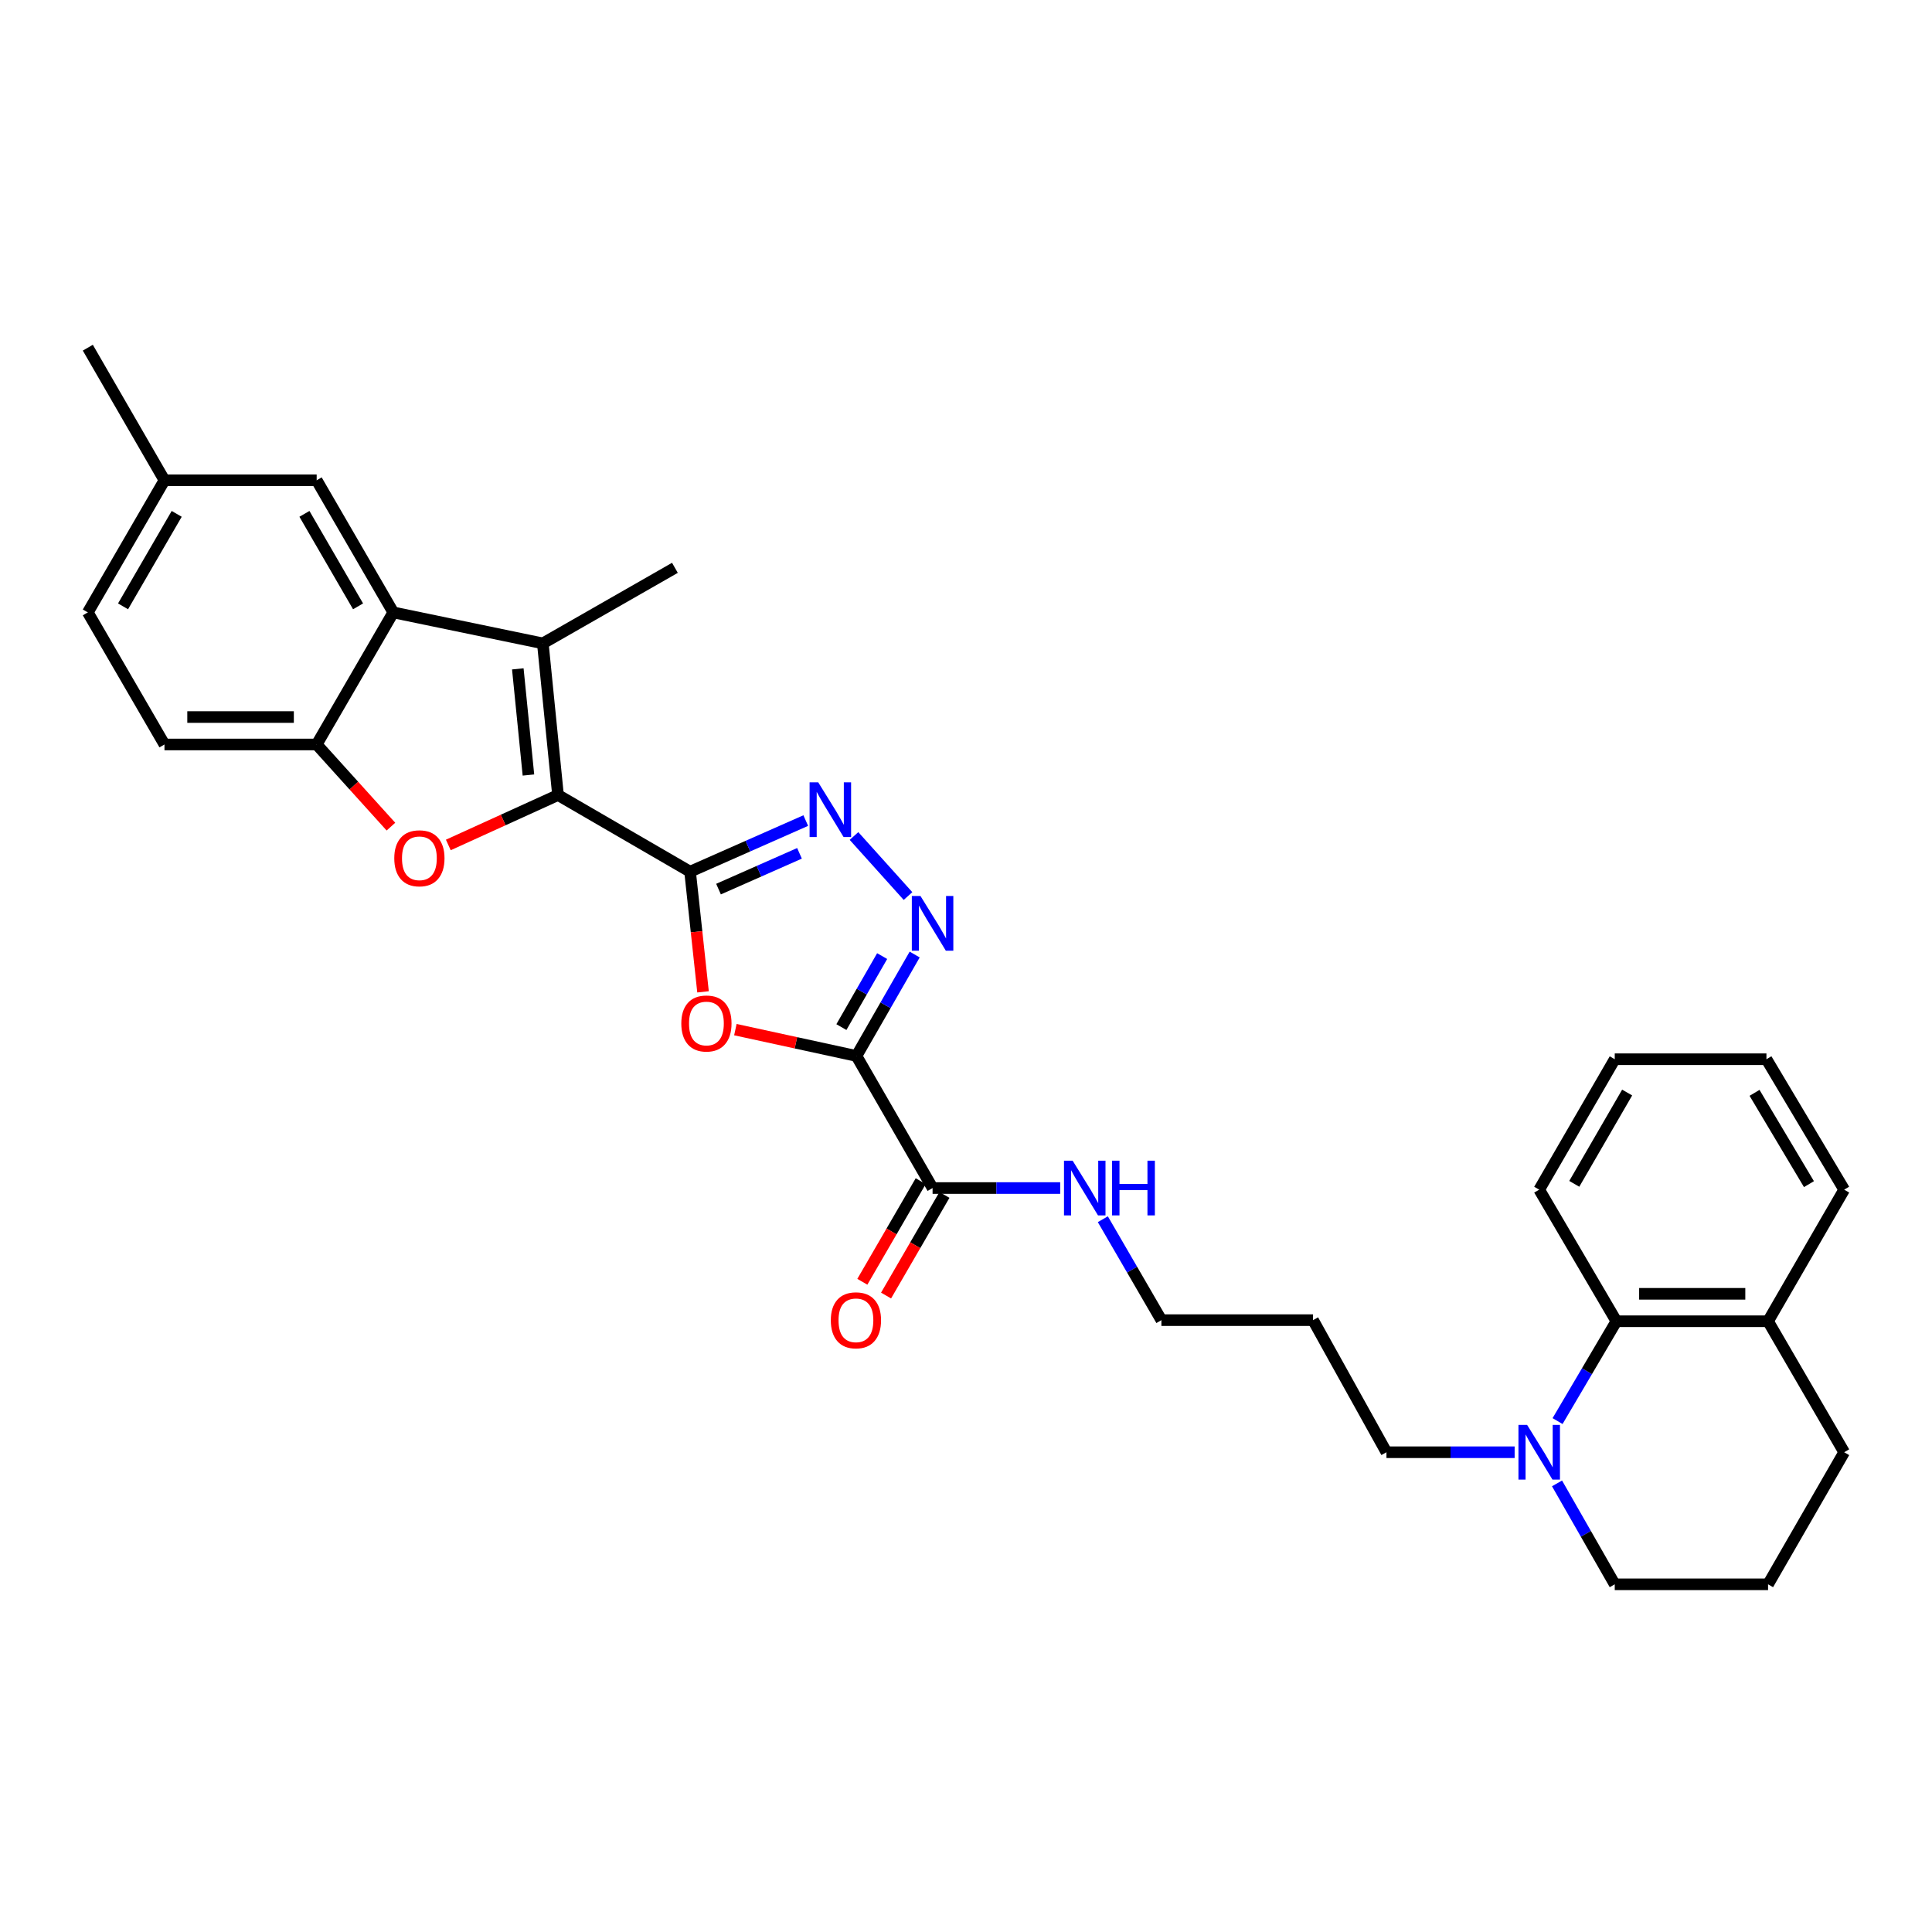 <?xml version='1.0' encoding='iso-8859-1'?>
<svg version='1.1' baseProfile='full'
              xmlns='http://www.w3.org/2000/svg'
                      xmlns:rdkit='http://www.rdkit.org/xml'
                      xmlns:xlink='http://www.w3.org/1999/xlink'
                  xml:space='preserve'
width='1000px' height='1000px' viewBox='0 0 1000 1000'>
<!-- END OF HEADER -->
<rect style='opacity:1.0;fill:#FFFFFF;stroke:none' width='1000' height='1000' x='0' y='0'> </rect>
<path class='bond-0' d='M 357.186,451.178 L 288.824,411.506' style='fill:none;fill-rule:evenodd;stroke:#000000;stroke-width:6px;stroke-linecap:butt;stroke-linejoin:miter;stroke-opacity:1' />
<path class='bond-2' d='M 357.186,451.178 L 360.537,482.28' style='fill:none;fill-rule:evenodd;stroke:#000000;stroke-width:6px;stroke-linecap:butt;stroke-linejoin:miter;stroke-opacity:1' />
<path class='bond-2' d='M 360.537,482.28 L 363.887,513.383' style='fill:none;fill-rule:evenodd;stroke:#FF0000;stroke-width:6px;stroke-linecap:butt;stroke-linejoin:miter;stroke-opacity:1' />
<path class='bond-5' d='M 357.186,451.178 L 387.123,437.951' style='fill:none;fill-rule:evenodd;stroke:#000000;stroke-width:6px;stroke-linecap:butt;stroke-linejoin:miter;stroke-opacity:1' />
<path class='bond-5' d='M 387.123,437.951 L 417.06,424.725' style='fill:none;fill-rule:evenodd;stroke:#0000FF;stroke-width:6px;stroke-linecap:butt;stroke-linejoin:miter;stroke-opacity:1' />
<path class='bond-5' d='M 371.905,460.198 L 392.861,450.939' style='fill:none;fill-rule:evenodd;stroke:#000000;stroke-width:6px;stroke-linecap:butt;stroke-linejoin:miter;stroke-opacity:1' />
<path class='bond-5' d='M 392.861,450.939 L 413.817,441.681' style='fill:none;fill-rule:evenodd;stroke:#0000FF;stroke-width:6px;stroke-linecap:butt;stroke-linejoin:miter;stroke-opacity:1' />
<path class='bond-4' d='M 288.824,411.506 L 280.967,333.015' style='fill:none;fill-rule:evenodd;stroke:#000000;stroke-width:6px;stroke-linecap:butt;stroke-linejoin:miter;stroke-opacity:1' />
<path class='bond-4' d='M 273.517,401.147 L 268.017,346.203' style='fill:none;fill-rule:evenodd;stroke:#000000;stroke-width:6px;stroke-linecap:butt;stroke-linejoin:miter;stroke-opacity:1' />
<path class='bond-6' d='M 288.824,411.506 L 260.436,424.428' style='fill:none;fill-rule:evenodd;stroke:#000000;stroke-width:6px;stroke-linecap:butt;stroke-linejoin:miter;stroke-opacity:1' />
<path class='bond-6' d='M 260.436,424.428 L 232.048,437.35' style='fill:none;fill-rule:evenodd;stroke:#FF0000;stroke-width:6px;stroke-linecap:butt;stroke-linejoin:miter;stroke-opacity:1' />
<path class='bond-1' d='M 443.297,546.566 L 411.963,539.751' style='fill:none;fill-rule:evenodd;stroke:#000000;stroke-width:6px;stroke-linecap:butt;stroke-linejoin:miter;stroke-opacity:1' />
<path class='bond-1' d='M 411.963,539.751 L 380.629,532.936' style='fill:none;fill-rule:evenodd;stroke:#FF0000;stroke-width:6px;stroke-linecap:butt;stroke-linejoin:miter;stroke-opacity:1' />
<path class='bond-9' d='M 443.297,546.566 L 482.7,614.928' style='fill:none;fill-rule:evenodd;stroke:#000000;stroke-width:6px;stroke-linecap:butt;stroke-linejoin:miter;stroke-opacity:1' />
<path class='bond-31' d='M 443.297,546.566 L 458.366,520.316' style='fill:none;fill-rule:evenodd;stroke:#000000;stroke-width:6px;stroke-linecap:butt;stroke-linejoin:miter;stroke-opacity:1' />
<path class='bond-31' d='M 458.366,520.316 L 473.436,494.066' style='fill:none;fill-rule:evenodd;stroke:#0000FF;stroke-width:6px;stroke-linecap:butt;stroke-linejoin:miter;stroke-opacity:1' />
<path class='bond-31' d='M 435.504,531.622 L 446.052,513.247' style='fill:none;fill-rule:evenodd;stroke:#000000;stroke-width:6px;stroke-linecap:butt;stroke-linejoin:miter;stroke-opacity:1' />
<path class='bond-31' d='M 446.052,513.247 L 456.6,494.872' style='fill:none;fill-rule:evenodd;stroke:#0000FF;stroke-width:6px;stroke-linecap:butt;stroke-linejoin:miter;stroke-opacity:1' />
<path class='bond-3' d='M 469.982,463.79 L 442.027,432.713' style='fill:none;fill-rule:evenodd;stroke:#0000FF;stroke-width:6px;stroke-linecap:butt;stroke-linejoin:miter;stroke-opacity:1' />
<path class='bond-7' d='M 280.967,333.015 L 203.565,316.978' style='fill:none;fill-rule:evenodd;stroke:#000000;stroke-width:6px;stroke-linecap:butt;stroke-linejoin:miter;stroke-opacity:1' />
<path class='bond-18' d='M 280.967,333.015 L 349.337,293.904' style='fill:none;fill-rule:evenodd;stroke:#000000;stroke-width:6px;stroke-linecap:butt;stroke-linejoin:miter;stroke-opacity:1' />
<path class='bond-8' d='M 202.343,427.863 L 183.126,406.601' style='fill:none;fill-rule:evenodd;stroke:#FF0000;stroke-width:6px;stroke-linecap:butt;stroke-linejoin:miter;stroke-opacity:1' />
<path class='bond-8' d='M 183.126,406.601 L 163.909,385.34' style='fill:none;fill-rule:evenodd;stroke:#000000;stroke-width:6px;stroke-linecap:butt;stroke-linejoin:miter;stroke-opacity:1' />
<path class='bond-12' d='M 203.565,316.978 L 163.909,248.592' style='fill:none;fill-rule:evenodd;stroke:#000000;stroke-width:6px;stroke-linecap:butt;stroke-linejoin:miter;stroke-opacity:1' />
<path class='bond-12' d='M 185.333,313.843 L 157.574,265.973' style='fill:none;fill-rule:evenodd;stroke:#000000;stroke-width:6px;stroke-linecap:butt;stroke-linejoin:miter;stroke-opacity:1' />
<path class='bond-32' d='M 203.565,316.978 L 163.909,385.34' style='fill:none;fill-rule:evenodd;stroke:#000000;stroke-width:6px;stroke-linecap:butt;stroke-linejoin:miter;stroke-opacity:1' />
<path class='bond-14' d='M 163.909,385.34 L 85.126,385.34' style='fill:none;fill-rule:evenodd;stroke:#000000;stroke-width:6px;stroke-linecap:butt;stroke-linejoin:miter;stroke-opacity:1' />
<path class='bond-14' d='M 152.091,371.141 L 96.943,371.141' style='fill:none;fill-rule:evenodd;stroke:#000000;stroke-width:6px;stroke-linecap:butt;stroke-linejoin:miter;stroke-opacity:1' />
<path class='bond-13' d='M 476.559,611.365 L 461.451,637.406' style='fill:none;fill-rule:evenodd;stroke:#000000;stroke-width:6px;stroke-linecap:butt;stroke-linejoin:miter;stroke-opacity:1' />
<path class='bond-13' d='M 461.451,637.406 L 446.343,663.447' style='fill:none;fill-rule:evenodd;stroke:#FF0000;stroke-width:6px;stroke-linecap:butt;stroke-linejoin:miter;stroke-opacity:1' />
<path class='bond-13' d='M 488.841,618.491 L 473.733,644.532' style='fill:none;fill-rule:evenodd;stroke:#000000;stroke-width:6px;stroke-linecap:butt;stroke-linejoin:miter;stroke-opacity:1' />
<path class='bond-13' d='M 473.733,644.532 L 458.625,670.573' style='fill:none;fill-rule:evenodd;stroke:#FF0000;stroke-width:6px;stroke-linecap:butt;stroke-linejoin:miter;stroke-opacity:1' />
<path class='bond-16' d='M 482.7,614.928 L 515.726,614.928' style='fill:none;fill-rule:evenodd;stroke:#000000;stroke-width:6px;stroke-linecap:butt;stroke-linejoin:miter;stroke-opacity:1' />
<path class='bond-16' d='M 515.726,614.928 L 548.751,614.928' style='fill:none;fill-rule:evenodd;stroke:#0000FF;stroke-width:6px;stroke-linecap:butt;stroke-linejoin:miter;stroke-opacity:1' />
<path class='bond-10' d='M 783.971,751.676 L 750.8,751.676' style='fill:none;fill-rule:evenodd;stroke:#0000FF;stroke-width:6px;stroke-linecap:butt;stroke-linejoin:miter;stroke-opacity:1' />
<path class='bond-10' d='M 750.8,751.676 L 717.629,751.676' style='fill:none;fill-rule:evenodd;stroke:#000000;stroke-width:6px;stroke-linecap:butt;stroke-linejoin:miter;stroke-opacity:1' />
<path class='bond-11' d='M 806.192,735.548 L 821.418,709.711' style='fill:none;fill-rule:evenodd;stroke:#0000FF;stroke-width:6px;stroke-linecap:butt;stroke-linejoin:miter;stroke-opacity:1' />
<path class='bond-11' d='M 821.418,709.711 L 836.643,683.874' style='fill:none;fill-rule:evenodd;stroke:#000000;stroke-width:6px;stroke-linecap:butt;stroke-linejoin:miter;stroke-opacity:1' />
<path class='bond-21' d='M 805.914,767.805 L 820.853,793.921' style='fill:none;fill-rule:evenodd;stroke:#0000FF;stroke-width:6px;stroke-linecap:butt;stroke-linejoin:miter;stroke-opacity:1' />
<path class='bond-21' d='M 820.853,793.921 L 835.791,820.038' style='fill:none;fill-rule:evenodd;stroke:#000000;stroke-width:6px;stroke-linecap:butt;stroke-linejoin:miter;stroke-opacity:1' />
<path class='bond-15' d='M 836.643,683.874 L 915.142,683.874' style='fill:none;fill-rule:evenodd;stroke:#000000;stroke-width:6px;stroke-linecap:butt;stroke-linejoin:miter;stroke-opacity:1' />
<path class='bond-15' d='M 848.418,669.675 L 903.367,669.675' style='fill:none;fill-rule:evenodd;stroke:#000000;stroke-width:6px;stroke-linecap:butt;stroke-linejoin:miter;stroke-opacity:1' />
<path class='bond-24' d='M 836.643,683.874 L 796.688,615.764' style='fill:none;fill-rule:evenodd;stroke:#000000;stroke-width:6px;stroke-linecap:butt;stroke-linejoin:miter;stroke-opacity:1' />
<path class='bond-17' d='M 163.909,248.592 L 85.126,248.592' style='fill:none;fill-rule:evenodd;stroke:#000000;stroke-width:6px;stroke-linecap:butt;stroke-linejoin:miter;stroke-opacity:1' />
<path class='bond-19' d='M 85.126,385.34 L 45.455,316.978' style='fill:none;fill-rule:evenodd;stroke:#000000;stroke-width:6px;stroke-linecap:butt;stroke-linejoin:miter;stroke-opacity:1' />
<path class='bond-27' d='M 915.142,683.874 L 954.545,615.764' style='fill:none;fill-rule:evenodd;stroke:#000000;stroke-width:6px;stroke-linecap:butt;stroke-linejoin:miter;stroke-opacity:1' />
<path class='bond-34' d='M 915.142,683.874 L 954.545,751.676' style='fill:none;fill-rule:evenodd;stroke:#000000;stroke-width:6px;stroke-linecap:butt;stroke-linejoin:miter;stroke-opacity:1' />
<path class='bond-25' d='M 570.823,631.065 L 585.981,657.185' style='fill:none;fill-rule:evenodd;stroke:#0000FF;stroke-width:6px;stroke-linecap:butt;stroke-linejoin:miter;stroke-opacity:1' />
<path class='bond-25' d='M 585.981,657.185 L 601.139,683.306' style='fill:none;fill-rule:evenodd;stroke:#000000;stroke-width:6px;stroke-linecap:butt;stroke-linejoin:miter;stroke-opacity:1' />
<path class='bond-28' d='M 85.126,248.592 L 45.455,179.962' style='fill:none;fill-rule:evenodd;stroke:#000000;stroke-width:6px;stroke-linecap:butt;stroke-linejoin:miter;stroke-opacity:1' />
<path class='bond-33' d='M 85.126,248.592 L 45.455,316.978' style='fill:none;fill-rule:evenodd;stroke:#000000;stroke-width:6px;stroke-linecap:butt;stroke-linejoin:miter;stroke-opacity:1' />
<path class='bond-33' d='M 91.458,265.975 L 63.688,313.845' style='fill:none;fill-rule:evenodd;stroke:#000000;stroke-width:6px;stroke-linecap:butt;stroke-linejoin:miter;stroke-opacity:1' />
<path class='bond-20' d='M 717.629,751.676 L 679.63,683.306' style='fill:none;fill-rule:evenodd;stroke:#000000;stroke-width:6px;stroke-linecap:butt;stroke-linejoin:miter;stroke-opacity:1' />
<path class='bond-23' d='M 835.791,820.038 L 915.142,820.038' style='fill:none;fill-rule:evenodd;stroke:#000000;stroke-width:6px;stroke-linecap:butt;stroke-linejoin:miter;stroke-opacity:1' />
<path class='bond-22' d='M 679.63,683.306 L 601.139,683.306' style='fill:none;fill-rule:evenodd;stroke:#000000;stroke-width:6px;stroke-linecap:butt;stroke-linejoin:miter;stroke-opacity:1' />
<path class='bond-26' d='M 915.142,820.038 L 954.545,751.676' style='fill:none;fill-rule:evenodd;stroke:#000000;stroke-width:6px;stroke-linecap:butt;stroke-linejoin:miter;stroke-opacity:1' />
<path class='bond-29' d='M 796.688,615.764 L 835.791,548.254' style='fill:none;fill-rule:evenodd;stroke:#000000;stroke-width:6px;stroke-linecap:butt;stroke-linejoin:miter;stroke-opacity:1' />
<path class='bond-29' d='M 814.84,612.755 L 842.213,565.498' style='fill:none;fill-rule:evenodd;stroke:#000000;stroke-width:6px;stroke-linecap:butt;stroke-linejoin:miter;stroke-opacity:1' />
<path class='bond-35' d='M 954.545,615.764 L 914.306,548.254' style='fill:none;fill-rule:evenodd;stroke:#000000;stroke-width:6px;stroke-linecap:butt;stroke-linejoin:miter;stroke-opacity:1' />
<path class='bond-35' d='M 936.312,612.908 L 908.145,565.651' style='fill:none;fill-rule:evenodd;stroke:#000000;stroke-width:6px;stroke-linecap:butt;stroke-linejoin:miter;stroke-opacity:1' />
<path class='bond-30' d='M 835.791,548.254 L 914.306,548.254' style='fill:none;fill-rule:evenodd;stroke:#000000;stroke-width:6px;stroke-linecap:butt;stroke-linejoin:miter;stroke-opacity:1' />
<path  class='atom-3' d='M 352.642 529.757
Q 352.642 522.957, 356.002 519.157
Q 359.362 515.357, 365.642 515.357
Q 371.922 515.357, 375.282 519.157
Q 378.642 522.957, 378.642 529.757
Q 378.642 536.637, 375.242 540.557
Q 371.842 544.437, 365.642 544.437
Q 359.402 544.437, 356.002 540.557
Q 352.642 536.677, 352.642 529.757
M 365.642 541.237
Q 369.962 541.237, 372.282 538.357
Q 374.642 535.437, 374.642 529.757
Q 374.642 524.197, 372.282 521.397
Q 369.962 518.557, 365.642 518.557
Q 361.322 518.557, 358.962 521.357
Q 356.642 524.157, 356.642 529.757
Q 356.642 535.477, 358.962 538.357
Q 361.322 541.237, 365.642 541.237
' fill='#FF0000'/>
<path  class='atom-4' d='M 476.44 463.768
L 485.72 478.768
Q 486.64 480.248, 488.12 482.928
Q 489.6 485.608, 489.68 485.768
L 489.68 463.768
L 493.44 463.768
L 493.44 492.088
L 489.56 492.088
L 479.6 475.688
Q 478.44 473.768, 477.2 471.568
Q 476 469.368, 475.64 468.688
L 475.64 492.088
L 471.96 492.088
L 471.96 463.768
L 476.44 463.768
' fill='#0000FF'/>
<path  class='atom-6' d='M 423.524 404.943
L 432.804 419.943
Q 433.724 421.423, 435.204 424.103
Q 436.684 426.783, 436.764 426.943
L 436.764 404.943
L 440.524 404.943
L 440.524 433.263
L 436.644 433.263
L 426.684 416.863
Q 425.524 414.943, 424.284 412.743
Q 423.084 410.543, 422.724 409.863
L 422.724 433.263
L 419.044 433.263
L 419.044 404.943
L 423.524 404.943
' fill='#0000FF'/>
<path  class='atom-7' d='M 204.078 444.245
Q 204.078 437.445, 207.438 433.645
Q 210.798 429.845, 217.078 429.845
Q 223.358 429.845, 226.718 433.645
Q 230.078 437.445, 230.078 444.245
Q 230.078 451.125, 226.678 455.045
Q 223.278 458.925, 217.078 458.925
Q 210.838 458.925, 207.438 455.045
Q 204.078 451.165, 204.078 444.245
M 217.078 455.725
Q 221.398 455.725, 223.718 452.845
Q 226.078 449.925, 226.078 444.245
Q 226.078 438.685, 223.718 435.885
Q 221.398 433.045, 217.078 433.045
Q 212.758 433.045, 210.398 435.845
Q 208.078 438.645, 208.078 444.245
Q 208.078 449.965, 210.398 452.845
Q 212.758 455.725, 217.078 455.725
' fill='#FF0000'/>
<path  class='atom-11' d='M 790.428 737.516
L 799.708 752.516
Q 800.628 753.996, 802.108 756.676
Q 803.588 759.356, 803.668 759.516
L 803.668 737.516
L 807.428 737.516
L 807.428 765.836
L 803.548 765.836
L 793.588 749.436
Q 792.428 747.516, 791.188 745.316
Q 789.988 743.116, 789.628 742.436
L 789.628 765.836
L 785.948 765.836
L 785.948 737.516
L 790.428 737.516
' fill='#0000FF'/>
<path  class='atom-14' d='M 430.029 683.386
Q 430.029 676.586, 433.389 672.786
Q 436.749 668.986, 443.029 668.986
Q 449.309 668.986, 452.669 672.786
Q 456.029 676.586, 456.029 683.386
Q 456.029 690.266, 452.629 694.186
Q 449.229 698.066, 443.029 698.066
Q 436.789 698.066, 433.389 694.186
Q 430.029 690.306, 430.029 683.386
M 443.029 694.866
Q 447.349 694.866, 449.669 691.986
Q 452.029 689.066, 452.029 683.386
Q 452.029 677.826, 449.669 675.026
Q 447.349 672.186, 443.029 672.186
Q 438.709 672.186, 436.349 674.986
Q 434.029 677.786, 434.029 683.386
Q 434.029 689.106, 436.349 691.986
Q 438.709 694.866, 443.029 694.866
' fill='#FF0000'/>
<path  class='atom-17' d='M 555.2 600.768
L 564.48 615.768
Q 565.4 617.248, 566.88 619.928
Q 568.36 622.608, 568.44 622.768
L 568.44 600.768
L 572.2 600.768
L 572.2 629.088
L 568.32 629.088
L 558.36 612.688
Q 557.2 610.768, 555.96 608.568
Q 554.76 606.368, 554.4 605.688
L 554.4 629.088
L 550.72 629.088
L 550.72 600.768
L 555.2 600.768
' fill='#0000FF'/>
<path  class='atom-17' d='M 575.6 600.768
L 579.44 600.768
L 579.44 612.808
L 593.92 612.808
L 593.92 600.768
L 597.76 600.768
L 597.76 629.088
L 593.92 629.088
L 593.92 616.008
L 579.44 616.008
L 579.44 629.088
L 575.6 629.088
L 575.6 600.768
' fill='#0000FF'/>
</svg>
